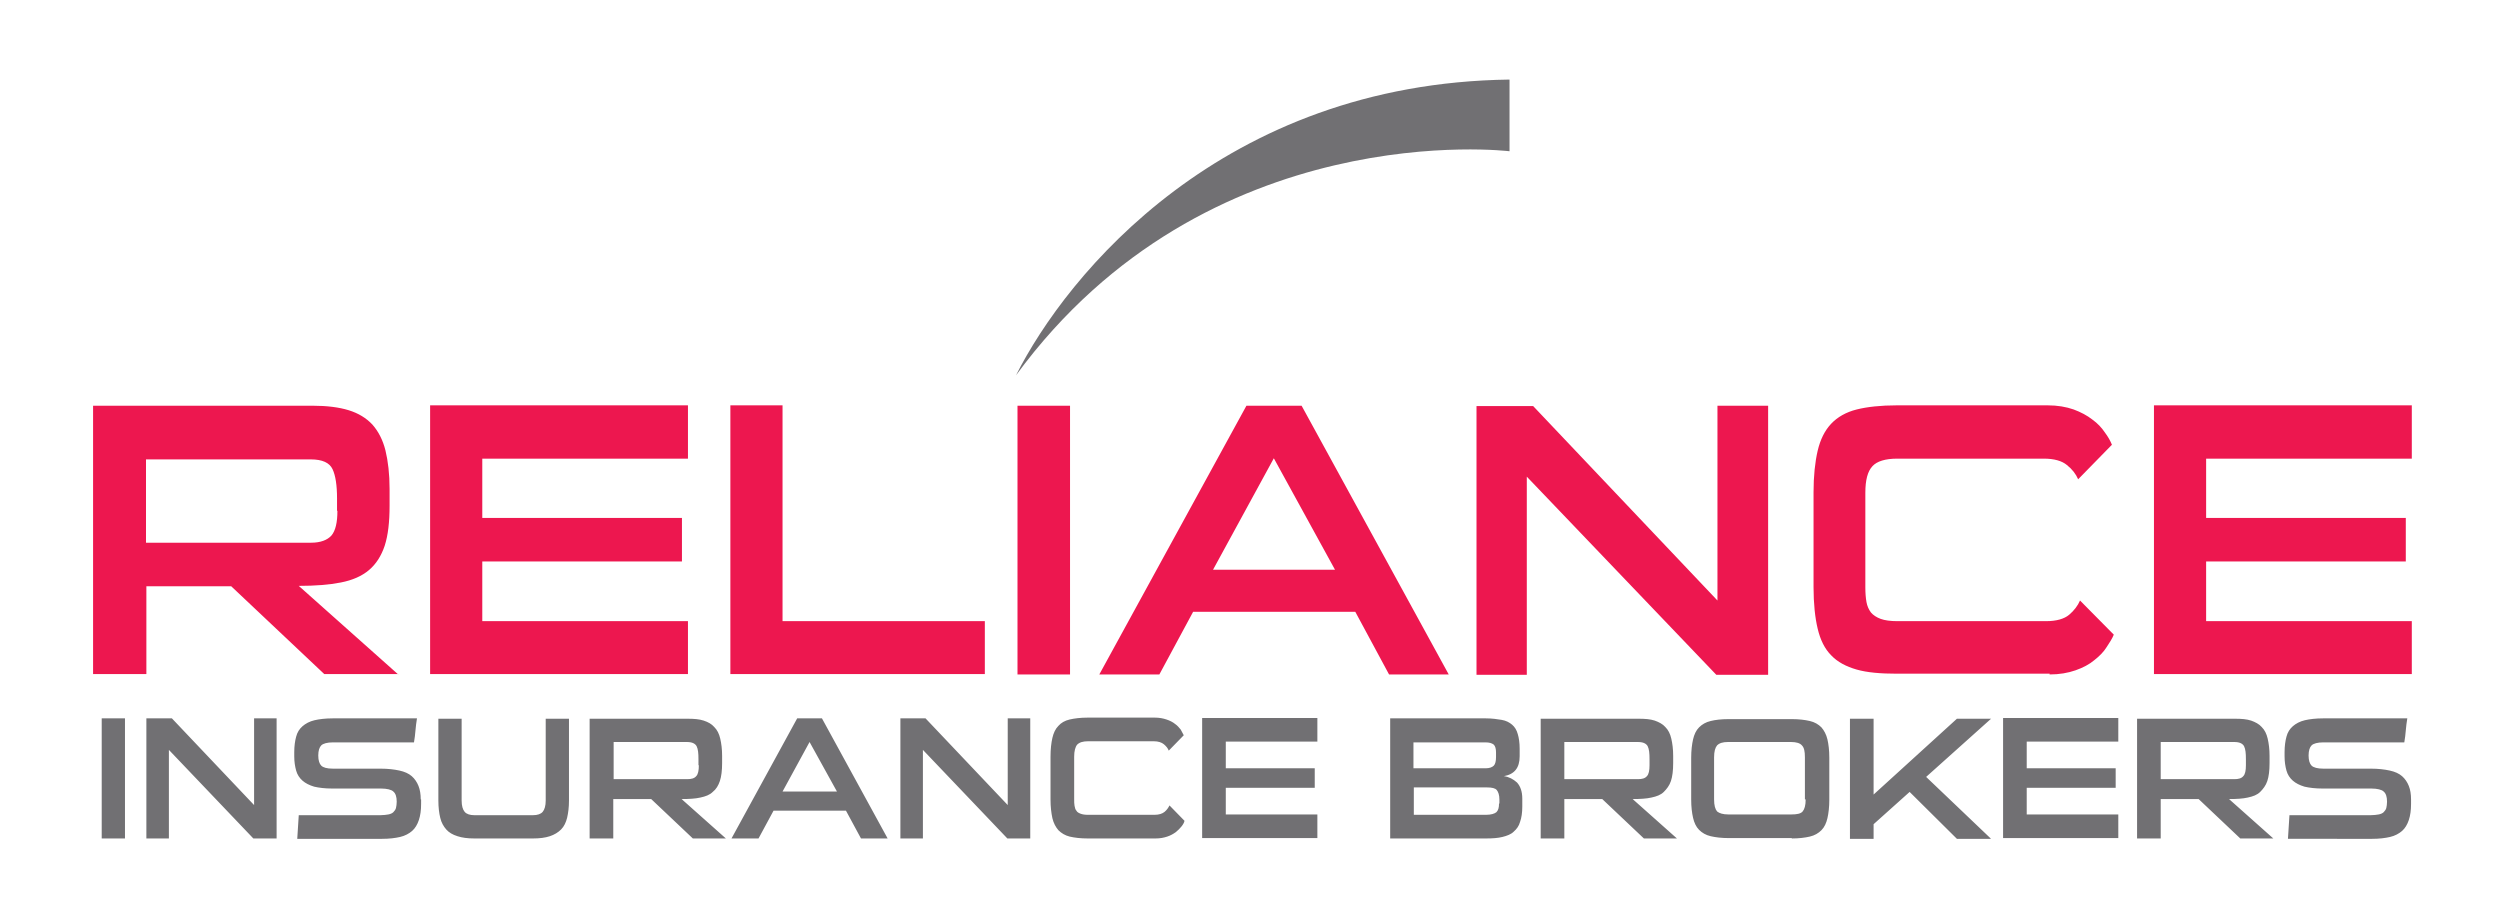 <?xml version="1.0" encoding="utf-8"?>
<!-- Generator: Adobe Illustrator 26.1.0, SVG Export Plug-In . SVG Version: 6.00 Build 0)  -->
<svg version="1.1" id="Layer_1" xmlns="http://www.w3.org/2000/svg" xmlns:xlink="http://www.w3.org/1999/xlink" x="0px" y="0px"
	 viewBox="0 0 666.1 244.7" style="enable-background:new 0 0 666.1 244.7;" xml:space="preserve">
<style type="text/css">
	.st0{clip-path:url(#SVGID_00000042710352425333316410000014779630649929439634_);fill:#717073;}
	.st1{clip-path:url(#SVGID_00000042710352425333316410000014779630649929439634_);fill:#ED174F;}
</style>
<g>
	<defs>
		<rect id="SVGID_1_" x="-87.9" y="-175.3" width="841.9" height="595.3"/>
	</defs>
	<clipPath id="SVGID_00000102538023212346295980000016683064502890594714_">
		<use xlink:href="#SVGID_1_"  style="overflow:visible;"/>
	</clipPath>
	<path style="clip-path:url(#SVGID_00000102538023212346295980000016683064502890594714_);fill:#717073;" d="M642.4,213
		c0-1.4-0.2-2.6-0.6-3.6c-0.4-1-1-1.9-1.8-2.6c-0.8-0.7-1.9-1.2-3.3-1.5c-1.4-0.3-3-0.5-5-0.5H619c-1.5,0-2.6-0.3-3.1-0.8
		c-0.5-0.5-0.8-1.4-0.8-2.7s0.3-2.2,0.8-2.7c0.5-0.5,1.6-0.8,3.1-0.8h21.6c0.2-1.1,0.3-2.1,0.4-3.2c0.1-1,0.2-2.1,0.4-3.2H619
		c-2,0-3.6,0.2-4.9,0.5c-1.3,0.3-2.4,0.9-3.2,1.6c-0.8,0.7-1.4,1.6-1.7,2.8c-0.3,1.1-0.5,2.5-0.5,4.1v1.1c0,1.5,0.2,2.7,0.5,3.8
		c0.3,1.1,0.9,2,1.7,2.7c0.8,0.7,1.8,1.2,3.1,1.6c1.3,0.3,2.9,0.5,4.8,0.5h13c1.6,0,2.8,0.3,3.3,0.8c0.6,0.5,0.9,1.4,0.9,2.7
		c0,0.7-0.1,1.2-0.2,1.7c-0.1,0.4-0.4,0.8-0.7,1.1c-0.3,0.3-0.8,0.5-1.3,0.6c-0.6,0.1-1.3,0.2-2.1,0.2h-21.7l-0.4,6.3H632
		c1.9,0,3.5-0.2,4.8-0.5c1.3-0.3,2.4-0.9,3.2-1.6c0.8-0.7,1.4-1.7,1.8-2.9c0.4-1.2,0.6-2.6,0.6-4.3V213z M598.4,203.9
		c0,1.4-0.2,2.4-0.7,2.9c-0.5,0.6-1.3,0.8-2.4,0.8h-19.6v-9.9h19.6c1.4,0,2.2,0.4,2.6,1.1c0.4,0.8,0.5,1.9,0.5,3.5V203.9z
		 M605.7,223.4l-11.8-10.5c2,0,3.7-0.1,5-0.4c1.4-0.3,2.5-0.7,3.3-1.5s1.5-1.7,1.9-2.9c0.4-1.2,0.6-2.8,0.6-4.8v-1.9
		c0-1.8-0.2-3.3-0.5-4.6c-0.3-1.3-0.8-2.3-1.6-3.1c-0.7-0.8-1.7-1.3-2.8-1.7c-1.2-0.4-2.6-0.5-4.3-0.5h-26.1v31.9h6.3v-10.5h10.1
		l11.1,10.5H605.7z M564.4,223.4V217H540v-7.1h23.7v-5.2H540v-7.1h24.4v-6.3h-30.7v32H564.4z M530.4,223.4l-17.2-16.4l17.3-15.5
		h-9.1l-22.2,20.2v-20.2h-6.3v32h6.3v-3.9l9.6-8.6l12.6,12.5H530.4z M481.1,213c0,1.6-0.3,2.6-0.8,3.2c-0.5,0.6-1.5,0.8-3,0.8h-16.8
		c-1.4,0-2.4-0.3-3-0.8c-0.5-0.6-0.8-1.6-0.8-3.2v-11.2c0-1.6,0.3-2.6,0.8-3.2c0.6-0.6,1.5-0.9,2.9-0.9h16.8c1.4,0,2.4,0.3,2.9,0.9
		c0.6,0.6,0.8,1.6,0.8,3.2V213z M477.4,223.4c1.9,0,3.5-0.2,4.8-0.5c1.3-0.3,2.3-0.9,3.1-1.7c0.8-0.8,1.3-1.9,1.6-3.2
		c0.3-1.3,0.5-3,0.5-4.9v-11.2c0-2-0.2-3.6-0.5-4.9c-0.3-1.3-0.9-2.4-1.6-3.2c-0.8-0.8-1.8-1.4-3.1-1.7c-1.3-0.3-2.9-0.5-4.8-0.5
		h-16.8c-2,0-3.6,0.2-4.8,0.5c-1.3,0.3-2.3,0.9-3.1,1.7c-0.8,0.8-1.3,1.9-1.6,3.2c-0.3,1.3-0.5,3-0.5,4.9V213c0,2,0.2,3.6,0.5,4.9
		c0.3,1.3,0.8,2.4,1.6,3.2c0.8,0.8,1.8,1.4,3.1,1.7c1.3,0.3,2.9,0.5,4.8,0.5H477.4z M439.5,203.9c0,1.4-0.2,2.4-0.7,2.9
		c-0.5,0.6-1.3,0.8-2.4,0.8h-19.6v-9.9h19.6c1.4,0,2.2,0.4,2.6,1.1c0.4,0.8,0.5,1.9,0.5,3.5V203.9z M446.8,223.4l-11.8-10.5
		c2,0,3.7-0.1,5-0.4c1.4-0.3,2.5-0.7,3.3-1.5s1.5-1.7,1.9-2.9c0.4-1.2,0.6-2.8,0.6-4.8v-1.9c0-1.8-0.2-3.3-0.5-4.6
		c-0.3-1.3-0.8-2.3-1.6-3.1c-0.7-0.8-1.7-1.3-2.8-1.7c-1.2-0.4-2.6-0.5-4.3-0.5h-26.1v31.9h6.3v-10.5h10.1l11.1,10.5H446.8z
		 M398.6,201.7c0,1.1-0.2,1.9-0.6,2.3c-0.4,0.4-1.1,0.7-2.1,0.7h-19.3v-6.9h19.2c1,0,1.7,0.2,2.2,0.6c0.4,0.4,0.6,1.1,0.6,2.1V201.7
		z M399.4,214.1c0,1.1-0.2,1.8-0.7,2.3c-0.5,0.4-1.4,0.7-2.8,0.7h-19.2v-7.3h19.5c1.3,0,2.2,0.2,2.6,0.7c0.4,0.5,0.7,1.3,0.7,2.5
		V214.1z M395.9,223.4c1.7,0,3.2-0.1,4.4-0.4c1.2-0.3,2.3-0.7,3-1.4c0.8-0.7,1.4-1.5,1.7-2.6c0.4-1.1,0.6-2.5,0.6-4.1v-2.1
		c0-1.9-0.5-3.3-1.4-4.3c-1-0.9-2.1-1.5-3.5-1.7c2.8-0.5,4.2-2.2,4.2-5.3v-2c0-1.6-0.2-2.9-0.5-3.9c-0.3-1.1-0.8-1.9-1.5-2.5
		c-0.7-0.6-1.6-1.1-2.8-1.3s-2.6-0.4-4.2-0.4h-25.5v32H395.9z M351,223.4V217h-24.4v-7.1h23.7v-5.2h-23.7v-7.1H351v-6.3h-30.7v32
		H351z M307.9,223.4c1.2,0,2.2-0.2,3.1-0.5s1.6-0.7,2.3-1.2c0.6-0.5,1.1-1,1.5-1.5c0.4-0.5,0.7-1,0.8-1.5l-4-4.1
		c-0.3,0.6-0.7,1.2-1.3,1.7c-0.6,0.5-1.5,0.8-2.7,0.8h-17.7c-0.8,0-1.5-0.1-2-0.3c-0.5-0.2-0.9-0.4-1.1-0.8
		c-0.3-0.3-0.4-0.8-0.5-1.3c-0.1-0.5-0.1-1.1-0.1-1.8v-11.3c0-1.5,0.3-2.6,0.8-3.2c0.6-0.6,1.5-0.9,2.9-0.9h17.5
		c1.2,0,2.1,0.3,2.7,0.8c0.6,0.5,1.1,1.1,1.3,1.7l4-4.1c-0.2-0.4-0.5-0.9-0.8-1.5c-0.4-0.5-0.9-1.1-1.5-1.5
		c-0.6-0.5-1.4-0.9-2.3-1.2c-0.9-0.3-1.9-0.5-3.1-0.5h-17.9c-1.9,0-3.5,0.2-4.8,0.5c-1.3,0.3-2.3,0.9-3,1.7
		c-0.8,0.8-1.3,1.9-1.6,3.2c-0.3,1.3-0.5,3-0.5,5V213c0,2,0.2,3.6,0.5,5c0.3,1.3,0.9,2.4,1.6,3.2c0.8,0.8,1.8,1.4,3,1.7
		c1.3,0.3,2.9,0.5,4.8,0.5H307.9z M274.5,223.4v-32h-6v23.1l-21.9-23.1h-6.7v32h6v-23.6l22.5,23.6H274.5z M223,210.9h-14.5l7.2-13.2
		L223,210.9z M236.5,223.4l-17.5-32h-6.6l-17.5,32h7.2l4-7.4h19.3l4,7.4H236.5z M186.2,203.9c0,1.4-0.2,2.4-0.7,2.9
		c-0.5,0.6-1.3,0.8-2.4,0.8h-19.6v-9.9H183c1.4,0,2.2,0.4,2.6,1.1c0.4,0.8,0.5,1.9,0.5,3.5V203.9z M193.4,223.4l-11.8-10.5
		c2,0,3.7-0.1,5-0.4c1.4-0.3,2.5-0.7,3.3-1.5c0.9-0.7,1.5-1.7,1.9-2.9c0.4-1.2,0.6-2.8,0.6-4.8v-1.9c0-1.8-0.2-3.3-0.5-4.6
		c-0.3-1.3-0.8-2.3-1.6-3.1c-0.7-0.8-1.6-1.3-2.8-1.7c-1.2-0.4-2.6-0.5-4.3-0.5h-26.1v31.9h6.3v-10.5h10.1l11.1,10.5H193.4z
		 M142,223.4c1.8,0,3.3-0.2,4.5-0.6c1.2-0.4,2.2-1,3-1.8s1.3-1.9,1.6-3.1c0.3-1.3,0.5-2.8,0.5-4.6v-21.8h-6.2v21.8
		c0,1.4-0.3,2.4-0.8,3c-0.5,0.6-1.4,0.9-2.6,0.9h-15.6c-1.2,0-2.1-0.3-2.6-0.9c-0.5-0.6-0.8-1.6-0.8-3v-21.8h-6.2v21.8
		c0,1.8,0.2,3.4,0.5,4.6c0.3,1.3,0.9,2.3,1.6,3.1s1.7,1.4,3,1.8c1.2,0.4,2.7,0.6,4.5,0.6H142z M112.1,213c0-1.4-0.2-2.6-0.6-3.6
		c-0.4-1-1-1.9-1.8-2.6c-0.8-0.7-1.9-1.2-3.3-1.5c-1.4-0.3-3-0.5-5-0.5H88.7c-1.6,0-2.6-0.3-3.1-0.8c-0.5-0.5-0.8-1.4-0.8-2.7
		s0.3-2.2,0.8-2.7c0.5-0.5,1.6-0.8,3.1-0.8h21.6c0.2-1.1,0.3-2.1,0.4-3.2c0.1-1,0.2-2.1,0.4-3.2H88.7c-2,0-3.6,0.2-4.9,0.5
		c-1.3,0.3-2.4,0.9-3.2,1.6c-0.8,0.7-1.4,1.6-1.7,2.8c-0.3,1.1-0.5,2.5-0.5,4.1v1.1c0,1.5,0.2,2.7,0.5,3.8c0.3,1.1,0.9,2,1.7,2.7
		c0.8,0.7,1.8,1.2,3.1,1.6c1.3,0.3,2.9,0.5,4.8,0.5h13c1.6,0,2.8,0.3,3.3,0.8c0.6,0.5,0.9,1.4,0.9,2.7c0,0.7-0.1,1.2-0.2,1.7
		c-0.1,0.4-0.4,0.8-0.7,1.1c-0.3,0.3-0.8,0.5-1.3,0.6c-0.6,0.1-1.3,0.2-2.1,0.2H79.6l-0.4,6.3h22.6c1.9,0,3.5-0.2,4.8-0.5
		c1.3-0.3,2.4-0.9,3.2-1.6s1.4-1.7,1.8-2.9c0.4-1.2,0.6-2.6,0.6-4.3V213z M73.7,223.4v-32h-6v23.1l-21.9-23.1H39v32h6v-23.6
		l22.5,23.6H73.7z M33.3,191.4h-6.2v32h6.2V191.4z"/>
	<path style="clip-path:url(#SVGID_00000102538023212346295980000016683064502890594714_);fill:#ED174F;" d="M642.6,179.7v-14.2
		h-54.8v-15.9H641v-11.6h-53.2v-15.8h54.8v-14.2h-68.7v71.6H642.6z M546.1,179.7c2.6,0,4.9-0.4,6.9-1.1c2-0.7,3.7-1.6,5-2.7
		c1.4-1.1,2.5-2.2,3.3-3.5c0.8-1.2,1.5-2.3,1.9-3.3l-9-9.1c-0.6,1.4-1.6,2.7-2.9,3.8c-1.3,1.1-3.4,1.7-6.1,1.7h-39.7
		c-1.8,0-3.3-0.2-4.4-0.6c-1.1-0.4-2-1-2.6-1.7c-0.6-0.8-1-1.7-1.2-2.8c-0.2-1.1-0.3-2.4-0.3-3.9v-25.2c0-3.4,0.6-5.7,1.9-7.1
		c1.2-1.3,3.4-2,6.6-2h39.1c2.7,0,4.8,0.6,6.1,1.7c1.4,1.1,2.4,2.4,3,3.8l9-9.2c-0.4-1-1-2.1-1.9-3.3c-0.8-1.2-1.9-2.4-3.3-3.4
		c-1.4-1.1-3.1-2-5-2.7c-2-0.7-4.3-1.1-6.9-1.1h-40.2c-4.3,0-7.9,0.4-10.7,1.1c-2.8,0.7-5.1,2-6.8,3.8c-1.7,1.8-2.9,4.2-3.6,7.2
		c-0.7,3-1.1,6.7-1.1,11.1v25.2c0,4.4,0.4,8.2,1.1,11.1c0.7,3,1.9,5.4,3.6,7.1c1.7,1.8,4,3,6.8,3.8c2.8,0.8,6.4,1.1,10.7,1.1H546.1z
		 M471.1,179.7v-71.6h-13.5V160l-49.1-51.8h-15.1v71.6h13.4v-52.8l50.5,52.8H471.1z M355.7,151.8h-32.5l16.2-29.7L355.7,151.8z
		 M386,179.7l-39.2-71.6h-14.7l-39.2,71.6h16l9-16.7h43.2l9,16.7H386z M285.1,108.1h-14v71.6h14V108.1z M262.4,179.7v-14.2h-53.9
		v-57.5h-13.9v71.6H262.4z M183.3,179.7v-14.2h-54.8v-15.9h53.2v-11.6h-53.2v-15.8h54.8v-14.2h-68.7v71.6H183.3z M89.9,136.1
		c0,3.1-0.5,5.3-1.6,6.6c-1.1,1.2-2.9,1.9-5.4,1.9H38.9v-22.2h43.9c3.1,0,5,0.9,5.8,2.6c0.8,1.7,1.2,4.3,1.2,7.8V136.1z
		 M106.1,179.7l-26.5-23.6c4.4,0,8.2-0.3,11.2-0.9c3.1-0.6,5.6-1.7,7.5-3.3c1.9-1.6,3.3-3.8,4.2-6.5c0.9-2.8,1.3-6.3,1.3-10.7v-4.4
		c0-4-0.4-7.4-1.1-10.3c-0.7-2.8-1.9-5.1-3.5-6.9c-1.6-1.7-3.7-3-6.3-3.8c-2.6-0.8-5.8-1.2-9.6-1.2H24.8v71.5h14.2v-23.4h22.6
		l24.8,23.4H106.1z"/>
	<path style="clip-path:url(#SVGID_00000102538023212346295980000016683064502890594714_);fill:#717073;" d="M402.2,21.2v19.1
		c0,0-80.5-9.9-131.5,59.7C284.3,73,325.8,22.2,402.2,21.2"/>
</g>
</svg>

